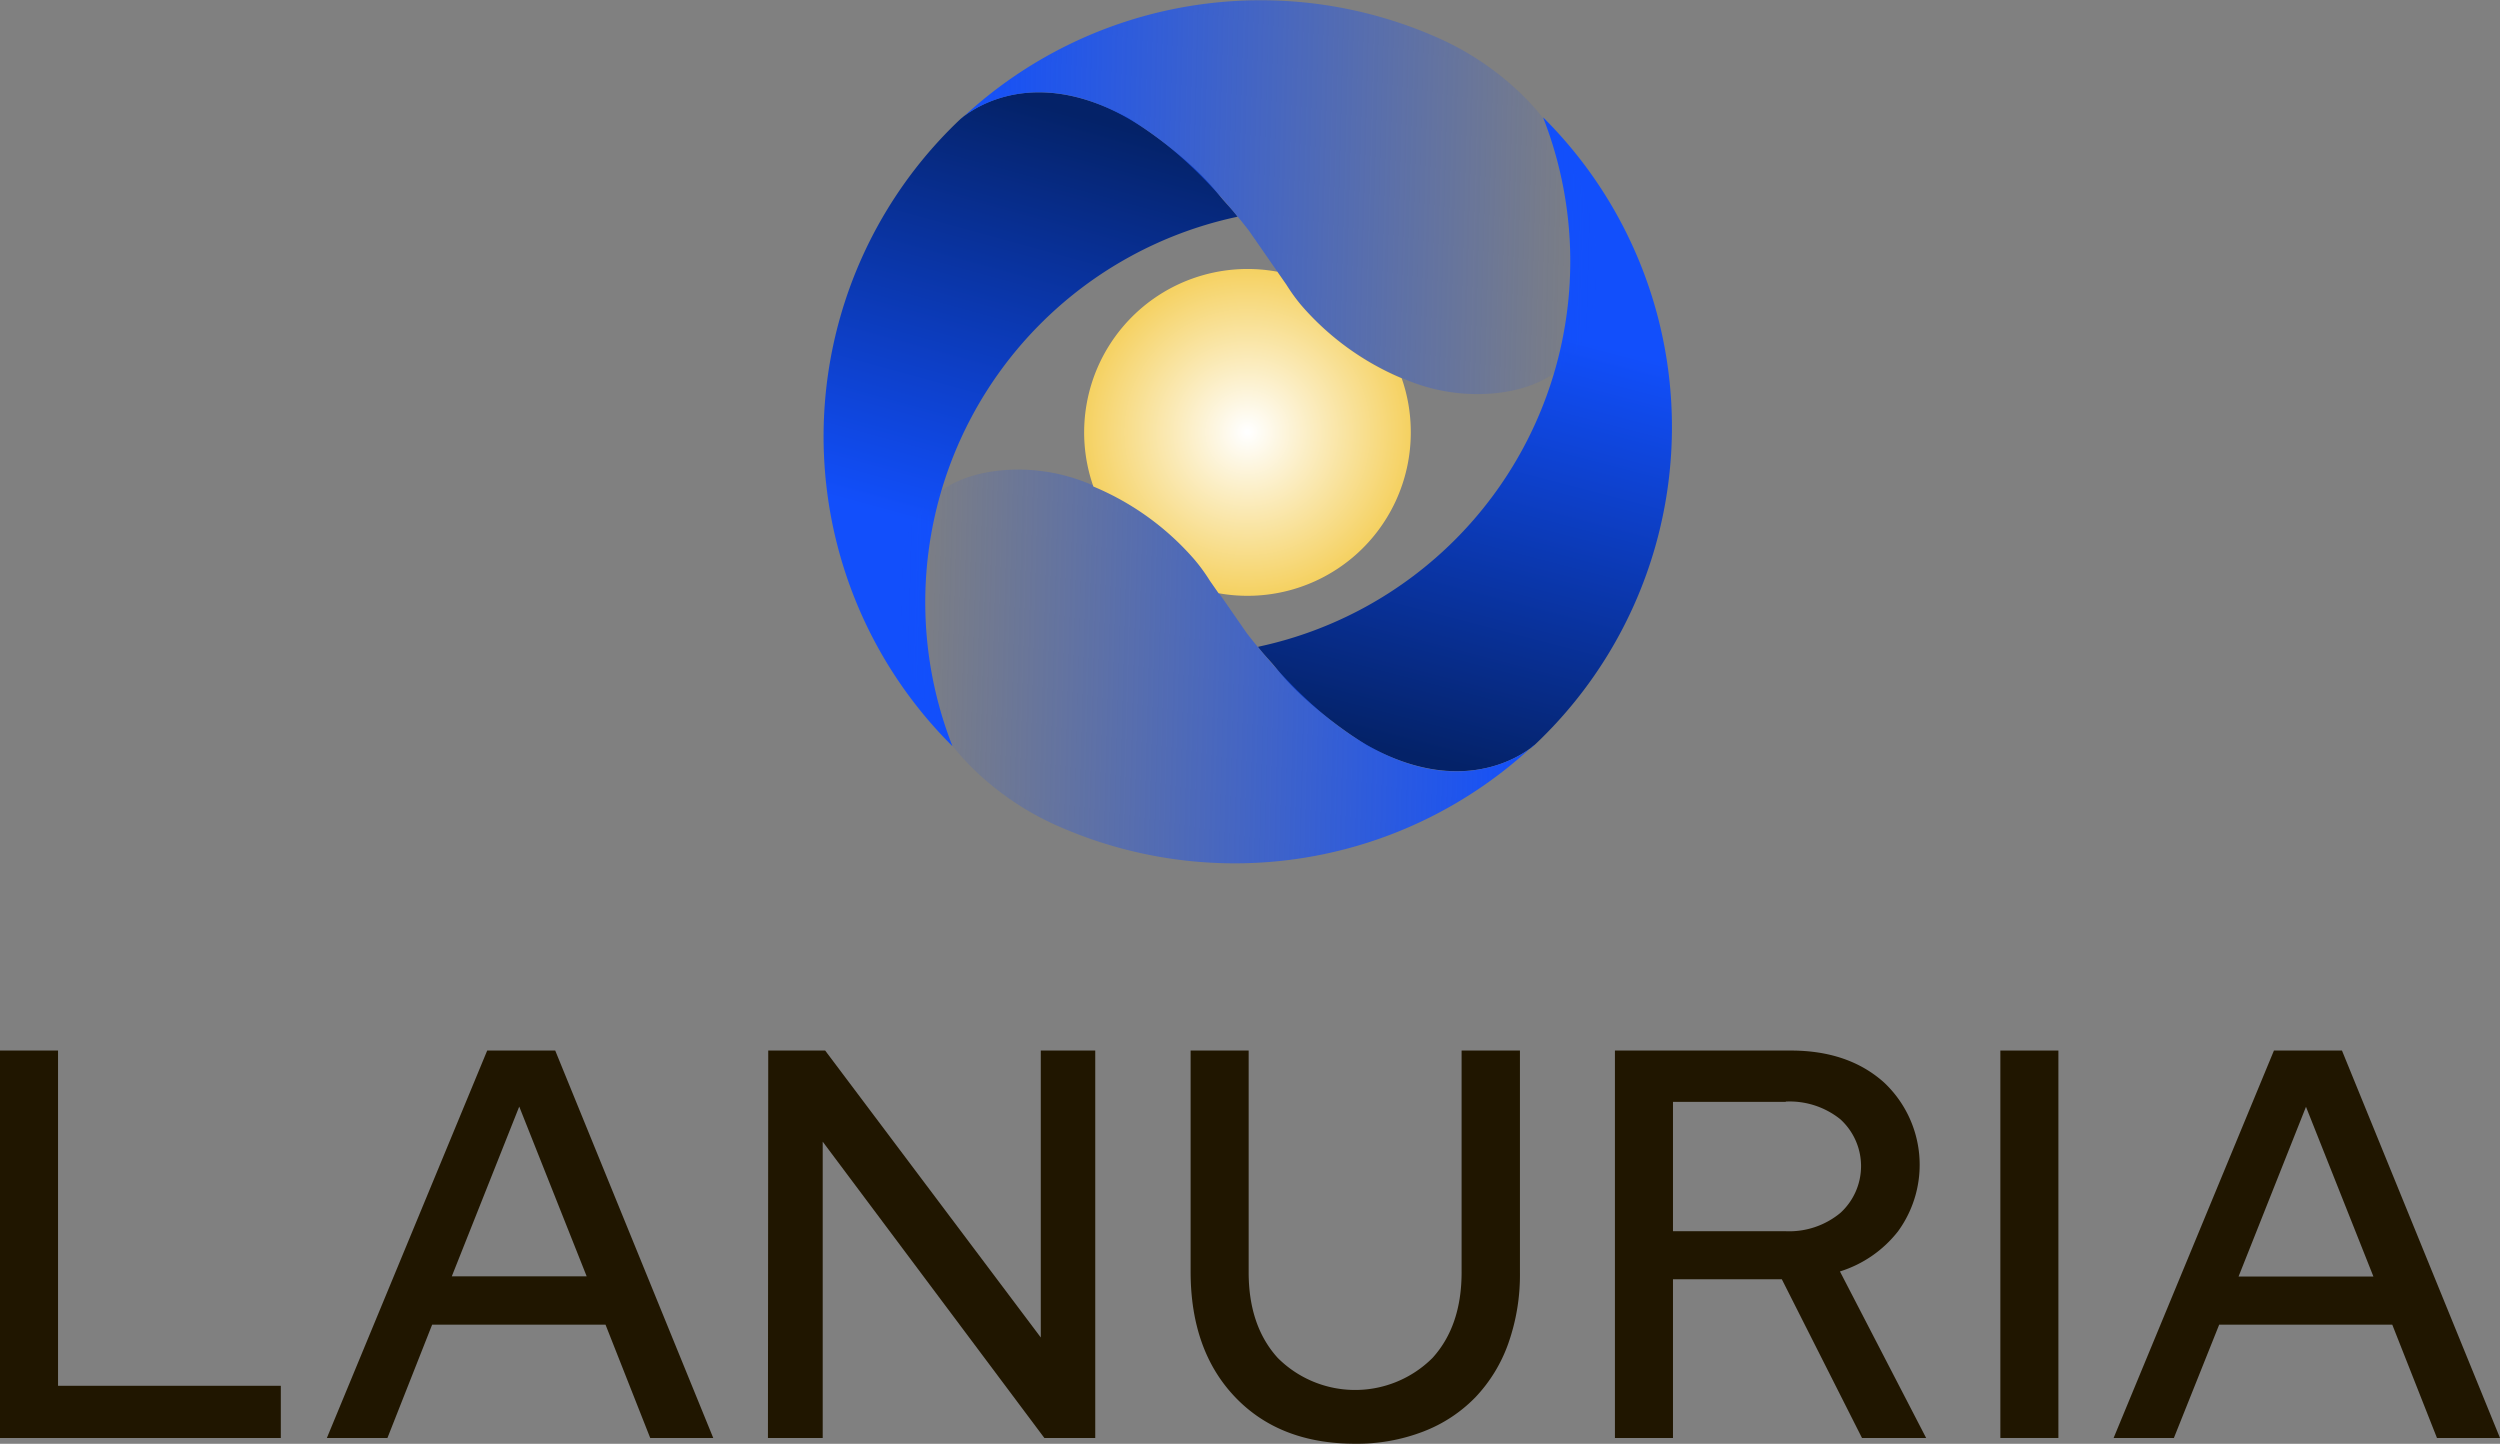 <?xml version="1.0" encoding="UTF-8"?> <svg xmlns="http://www.w3.org/2000/svg" xmlns:xlink="http://www.w3.org/1999/xlink" viewBox="0 0 335.54 193.78"><rect x="0" y="0" width="335.54" height="193.78" fill="#808080" stroke="none"/> <defs> <style>.cls-1{fill:#201600;}.cls-2{fill:url(#Безымянный_градиент_121);}.cls-3{fill:url(#Безымянный_градиент_121-2);}.cls-4{fill:url(#Безымянный_градиент_216);}.cls-5{fill:url(#Безымянный_градиент_216-2);}.cls-6{fill:url(#Безымянный_градиент_221);}</style> <linearGradient id="Безымянный_градиент_121" x1="318.67" y1="245.09" x2="338.53" y2="159.81" gradientTransform="translate(-122.33 -151.23) rotate(1.53)" gradientUnits="userSpaceOnUse"> <stop offset="0.01" stop-color="#042268"></stop> <stop offset="0.69" stop-color="#124ffb"></stop> </linearGradient> <linearGradient id="Безымянный_градиент_121-2" x1="108.88" y1="-4.45" x2="88.32" y2="79.17" gradientTransform="translate(36.33 16.15) rotate(1.53)" xlink:href="#Безымянный_градиент_121"></linearGradient> <linearGradient id="Безымянный_градиент_216" x1="248.94" y1="233.3" x2="334.88" y2="233.3" gradientTransform="translate(-122.33 -151.23) rotate(1.53)" gradientUnits="userSpaceOnUse"> <stop offset="0" stop-color="#124ffb" stop-opacity="0"></stop> <stop offset="1" stop-color="#124ffb"></stop> </linearGradient> <linearGradient id="Безымянный_градиент_216-2" x1="-5789.67" y1="-11175.31" x2="-5703.73" y2="-11175.31" gradientTransform="translate(-5274.25 -11298.81) rotate(-178.47)" xlink:href="#Безымянный_градиент_216"></linearGradient> <radialGradient id="Безымянный_градиент_221" cx="167.42" cy="58" r="21.93" gradientUnits="userSpaceOnUse"> <stop offset="0.01" stop-color="#fff"></stop> <stop offset="1" stop-color="#f5d161"></stop> </radialGradient> </defs> <title>Ресурс 1</title> <g id="Слой_2" data-name="Слой 2"> <g id="Слой_1-2" data-name="Слой 1"> <path class="cls-1" d="M0,193V141H7.79v45h29.9V193Z"></path> <path class="cls-1" d="M43.87,193,65.39,141h9.13L95.73,193H87.27l-6-15.21H58L52,193ZM60.64,171.3h18.1l-9.05-22.78Z"></path> <path class="cls-1" d="M103.11,141h7.64l28.94,38.51V141H147V193h-6.83l-29.75-39.77V193h-7.35Z"></path> <path class="cls-1" d="M204,170.78a27.62,27.62,0,0,1-1.56,9.53,20.32,20.32,0,0,1-4.42,7.23,19.48,19.48,0,0,1-7,4.6,24.68,24.68,0,0,1-9.16,1.63q-10.09,0-16.06-6.23t-6-16.77V141h7.79v29.75q0,7.2,3.9,11.5a14.69,14.69,0,0,0,20.78,0q3.9-4.3,3.9-11.5V141H204Z"></path> <path class="cls-1" d="M216.75,193V141h23.6q7.72,0,12.5,4.27a15.16,15.16,0,0,1,1.89,20,15.92,15.92,0,0,1-7.79,5.38L258.52,193h-8.61l-10.76-21.3H224.54V193Zm22.93-45.11H224.54v17.36h15.14A10.77,10.77,0,0,0,247,162.8a8.5,8.5,0,0,0,0-12.58A10.87,10.87,0,0,0,239.67,147.85Z"></path> <path class="cls-1" d="M268.48,193V141h7.79V193Z"></path> <path class="cls-1" d="M283.68,193,305.2,141h9.13L335.54,193h-8.46l-6-15.21H297.85L291.77,193Zm16.77-21.67h18.1l-9.05-22.78Z"></path> <path class="cls-2" d="M169.08,86.76a52.9,52.9,0,0,0,38.05-70.94l0-.05a58.6,58.6,0,0,1-1,84.06s-8.33,8.12-22.62.23c0,0-7.54-4.48-12.27-10.43-.74-.93-1.51-1.65-2.4-2.81Z"></path> <path class="cls-3" d="M165.86,29.14a52.9,52.9,0,0,0-38.05,70.94l0,.05a58.6,58.6,0,0,1,1-84.06s8.33-8.12,22.62-.23c0,0,7.54,4.48,12.27,10.43.74.93,1.51,1.65,2.4,2.81Z"></path> <path class="cls-4" d="M205.95,100s-15.63,14.41-38.6-15l-5-7.21a23.85,23.85,0,0,0-2-2.76,36.75,36.75,0,0,0-14.59-10.27,24.77,24.77,0,0,0-11.46-1.62c-11.88,1.2-14.06,10.15-13.69,17.73A33.46,33.46,0,0,0,130.43,103a38.47,38.47,0,0,0,11.35,7.77,58.67,58.67,0,0,0,63.93-10.64"></path> <path class="cls-5" d="M129,15.92s15.63-14.41,38.6,15l5,7.21a23.85,23.85,0,0,0,2,2.76,36.75,36.75,0,0,0,14.59,10.27,24.77,24.77,0,0,0,11.46,1.62c11.88-1.2,14.06-10.15,13.69-17.73a33.46,33.46,0,0,0-9.86-22.14,38.47,38.47,0,0,0-11.35-7.77,58.67,58.67,0,0,0-63.93,10.64"></path> <path class="cls-6" d="M189.35,58a21.89,21.89,0,0,0-1.22-7.23A36.57,36.57,0,0,1,174.67,41a23.88,23.88,0,0,1-2-2.76l-1.23-1.77a21.93,21.93,0,0,0-24.69,28.83,36.6,36.6,0,0,1,13.63,9.88,23.88,23.88,0,0,1,2,2.76l1.17,1.68A21.91,21.91,0,0,0,189.35,58Z"></path> </g> </g> </svg> 